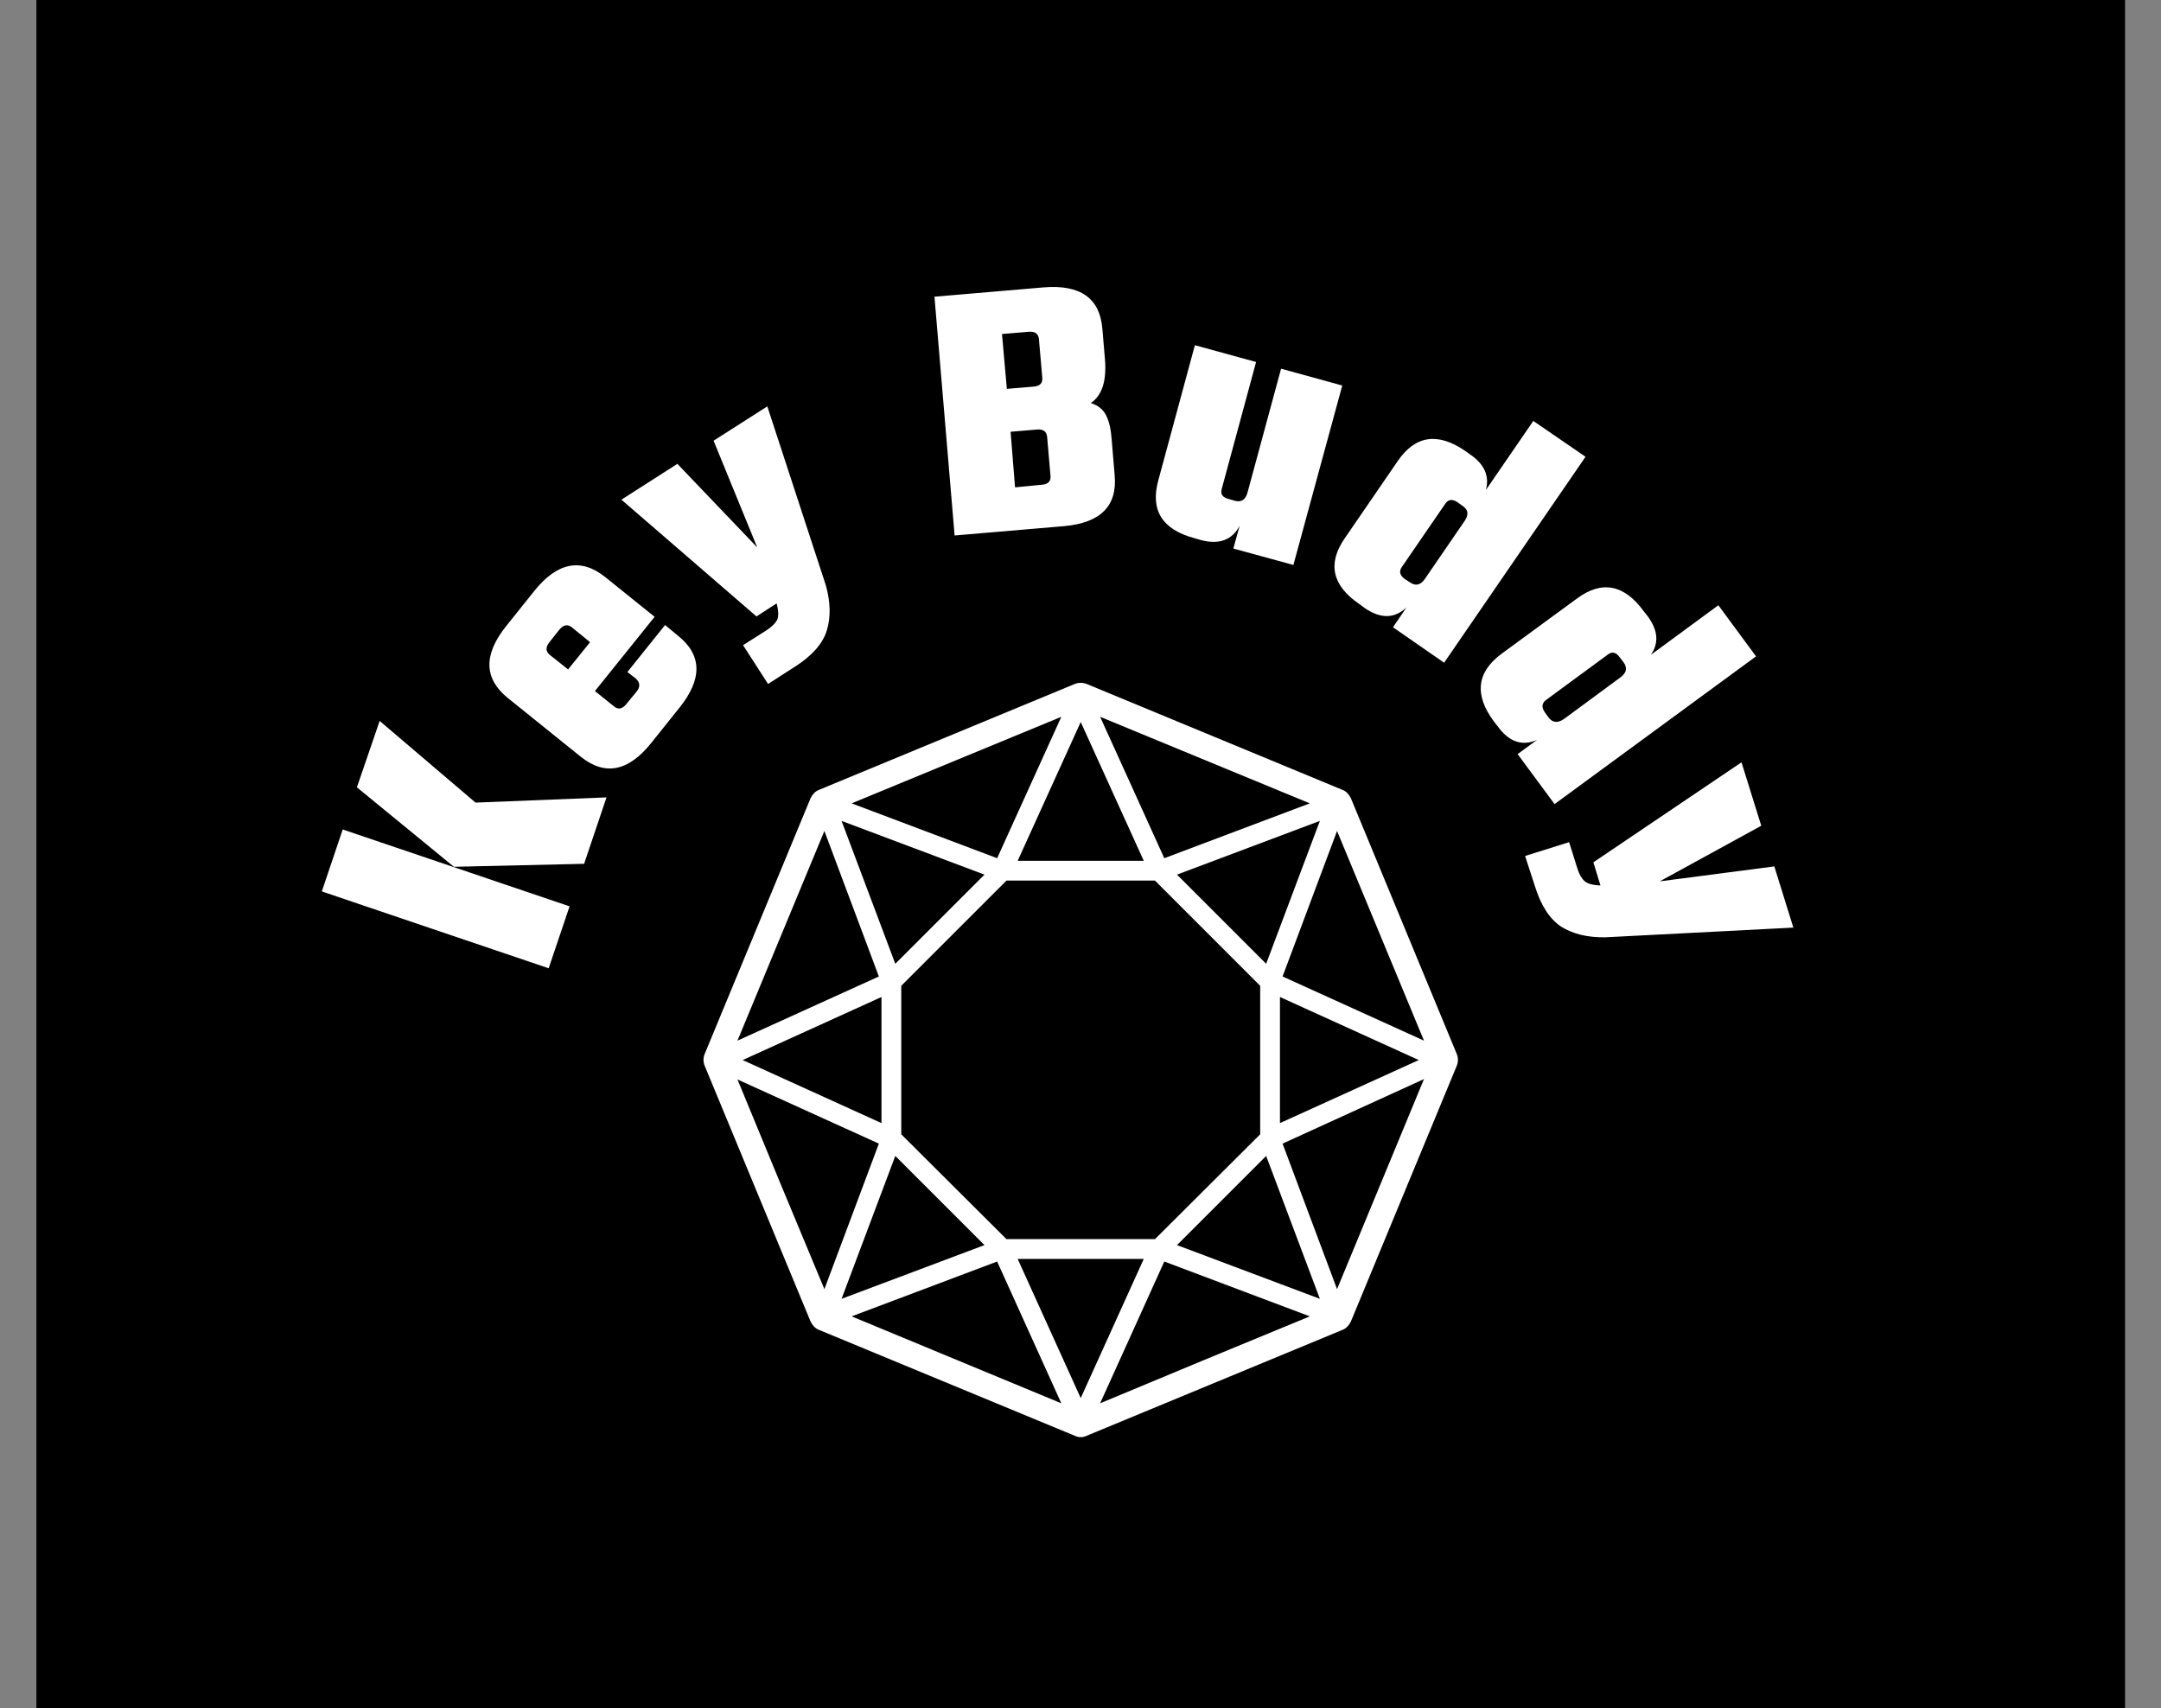 <svg viewBox="0 0 4.871 3.85" xmlns:xlink="http://www.w3.org/1999/xlink" version="1.1" xmlns="http://www.w3.org/2000/svg"><rect x="0" y="0" width="4.871" height="3.85" fill="#808080" stroke="none"/><g transform="matrix(0.841,0,0,0.841,2.436,3.397)"><rect fill="#000000" y="-4.548" x="-2.799" height="5.598" width="5.598"></rect><g transform="matrix(1,0,0,1,0,0)"><path fill-rule="nonzero" fill="#ffffff" d="M -1.622 -1.888 L -1.271 -1.902 L -1.331 -1.724 L -1.68 -1.716 L -1.94 -1.929 L -1.879 -2.107 L -1.622 -1.888 M -1.426 -1.444 L -2.034 -1.65 L -1.978 -1.816 L -1.37 -1.61 L -1.426 -1.444 M -1.54 -2.361 L -1.464 -2.456 Q -1.372 -2.57 -1.275 -2.493 L -1.142 -2.386 L -1.302 -2.187 L -1.251 -2.146 Q -1.234 -2.132 -1.218 -2.152 L -1.19 -2.186 Q -1.175 -2.205 -1.193 -2.221 L -1.215 -2.238 L -1.114 -2.364 L -1.079 -2.335 Q -0.983 -2.258 -1.075 -2.143 L -1.151 -2.048 Q -1.243 -1.933 -1.34 -2.011 L -1.535 -2.168 Q -1.632 -2.246 -1.54 -2.361 M -1.374 -2.245 L -1.315 -2.318 L -1.364 -2.358 Q -1.381 -2.371 -1.397 -2.352 L -1.424 -2.318 Q -1.44 -2.298 -1.423 -2.284 L -1.374 -2.245 M -0.768 -2.251 L -0.838 -2.206 L -0.905 -2.31 L -0.842 -2.35 Q -0.822 -2.363 -0.814 -2.377 Q -0.807 -2.391 -0.815 -2.422 L -0.869 -2.387 L -1.231 -2.7 L -1.081 -2.796 L -0.867 -2.572 L -0.984 -2.858 L -0.84 -2.95 L -0.683 -2.47 Q -0.664 -2.401 -0.681 -2.348 Q -0.698 -2.295 -0.768 -2.251 M -0.103 -3.027 L -0.112 -3.13 Q -0.114 -3.152 -0.139 -3.15 L -0.211 -3.144 L -0.198 -2.997 L -0.126 -3.003 Q -0.101 -3.005 -0.103 -3.027 M -0.081 -2.764 L -0.09 -2.868 Q -0.092 -2.89 -0.117 -2.888 L -0.188 -2.882 L -0.176 -2.733 L -0.104 -2.74 Q -0.079 -2.742 -0.081 -2.764 M -0.392 -3.244 L -0.099 -3.269 Q 0.048 -3.281 0.058 -3.158 L 0.065 -3.076 Q 0.072 -2.989 0.027 -2.959 Q 0.056 -2.95 0.068 -2.926 Q 0.08 -2.903 0.083 -2.861 L 0.091 -2.765 Q 0.102 -2.642 -0.045 -2.629 L -0.338 -2.604 L -0.392 -3.244 M 0.537 -3.051 L 0.701 -3.006 L 0.57 -2.525 L 0.409 -2.569 L 0.426 -2.63 Q 0.395 -2.572 0.321 -2.592 L 0.304 -2.597 Q 0.175 -2.632 0.208 -2.752 L 0.306 -3.114 L 0.47 -3.069 L 0.378 -2.729 Q 0.372 -2.708 0.396 -2.702 L 0.413 -2.697 Q 0.439 -2.69 0.447 -2.719 L 0.537 -3.051 M 1.213 -2.911 L 1.353 -2.815 L 0.974 -2.263 L 0.837 -2.358 L 0.873 -2.411 Q 0.825 -2.366 0.762 -2.409 L 0.747 -2.42 Q 0.637 -2.495 0.708 -2.597 L 0.85 -2.804 Q 0.92 -2.906 1.03 -2.831 L 1.044 -2.821 Q 1.101 -2.782 1.086 -2.726 L 1.213 -2.911 M 0.869 -2.487 L 0.883 -2.478 Q 0.905 -2.463 0.922 -2.487 L 1.029 -2.643 Q 1.046 -2.668 1.024 -2.683 L 1.01 -2.693 Q 0.989 -2.707 0.977 -2.689 L 0.861 -2.52 Q 0.848 -2.502 0.869 -2.487 M 1.709 -2.417 L 1.81 -2.28 L 1.27 -1.884 L 1.171 -2.018 L 1.223 -2.056 Q 1.163 -2.03 1.118 -2.092 L 1.107 -2.106 Q 1.028 -2.213 1.128 -2.287 L 1.33 -2.435 Q 1.43 -2.509 1.509 -2.401 L 1.52 -2.387 Q 1.561 -2.331 1.528 -2.284 L 1.709 -2.417 M 1.244 -2.13 L 1.254 -2.116 Q 1.27 -2.095 1.295 -2.112 L 1.447 -2.224 Q 1.471 -2.242 1.455 -2.264 L 1.445 -2.277 Q 1.43 -2.298 1.413 -2.285 L 1.247 -2.163 Q 1.23 -2.15 1.244 -2.13 M 1.217 -1.665 L 1.191 -1.745 L 1.309 -1.782 L 1.331 -1.712 Q 1.338 -1.689 1.35 -1.678 Q 1.362 -1.667 1.393 -1.666 L 1.374 -1.728 L 1.771 -1.996 L 1.824 -1.826 L 1.552 -1.677 L 1.859 -1.717 L 1.91 -1.553 L 1.406 -1.527 Q 1.334 -1.526 1.287 -1.556 Q 1.241 -1.587 1.217 -1.665"></path></g><g transform="matrix(1,0,0,1,0,0)"><g clip-path="url(#SvgjsClipPath74554)"><g clip-path="url(#a4f610813-a460-432b-bc99-5d084fc4f97b2ec359c3-d0c5-417e-ad9d-a902ef00f9de)"><path fill-rule="nonzero" transform="matrix(1,0,0,1,0,0)" fill="#ffffff" d="M 0.702 -0.475 L 0.016 -0.191 C 0.006 -0.186 -0.006 -0.186 -0.016 -0.191 L -0.702 -0.475 C -0.712 -0.479 -0.719 -0.487 -0.724 -0.497 L -0.866 -0.84 L -1.008 -1.183 C -1.012 -1.193 -1.012 -1.204 -1.008 -1.214 L -0.724 -1.9 C -0.719 -1.91 -0.712 -1.918 -0.702 -1.922 L -0.359 -2.064 L -0.016 -2.206 C -0.006 -2.21 0.006 -2.21 0.016 -2.206 L 0.702 -1.922 C 0.712 -1.918 0.719 -1.91 0.724 -1.9 L 1.008 -1.214 C 1.012 -1.204 1.012 -1.193 1.008 -1.183 L 0.724 -0.497 C 0.719 -0.487 0.712 -0.479 0.702 -0.475 M -0.333 -2.002 L -0.614 -1.886 L -0.224 -1.739 L -0.052 -2.118 Z M -0.804 -0.865 L -0.687 -0.584 L -0.541 -0.974 L -0.92 -1.146 Z M 0.333 -0.395 L 0.614 -0.511 L 0.224 -0.658 L 0.052 -0.278 Z M 0.497 -0.941 L 0.258 -0.702 L 0.641 -0.558 Z M 0.481 -1.397 L 0.199 -1.679 L -0.199 -1.679 L -0.481 -1.397 L -0.481 -0.999 L -0.199 -0.718 L 0.199 -0.718 L 0.481 -0.999 Z M -0.169 -0.665 L 0 -0.292 L 0.169 -0.665 Z M -0.497 -0.941 L -0.641 -0.558 L -0.258 -0.702 Z M -0.534 -1.367 L -0.906 -1.198 L -0.534 -1.029 Z M -0.541 -1.422 L -0.687 -1.812 L -0.92 -1.25 Z M -0.497 -1.456 L -0.258 -1.695 L -0.641 -1.839 Z M 0.169 -1.732 L 0 -2.104 L -0.169 -1.732 Z M 0.497 -1.456 L 0.641 -1.839 L 0.258 -1.695 Z M 0.534 -1.029 L 0.906 -1.198 L 0.534 -1.367 Z M 0.541 -0.974 L 0.687 -0.584 L 0.92 -1.147 Z M -0.052 -0.278 L -0.224 -0.658 L -0.614 -0.511 Z M 0.052 -2.118 L 0.224 -1.739 L 0.614 -1.886 Z M 0.687 -1.812 L 0.541 -1.422 L 0.92 -1.25 Z"></path></g></g></g></g><defs><clipPath id="SvgjsClipPath74554"><path d="M -1.011 -2.209 h 2.022 v 2.022 h -2.022 Z"></path></clipPath><clipPath id="a4f610813-a460-432b-bc99-5d084fc4f97b2ec359c3-d0c5-417e-ad9d-a902ef00f9de"><path d="M -1.011 -0.188 L 1.011 -0.188 L 1.011 -2.209 L -1.011 -2.209 Z"></path></clipPath></defs></svg>